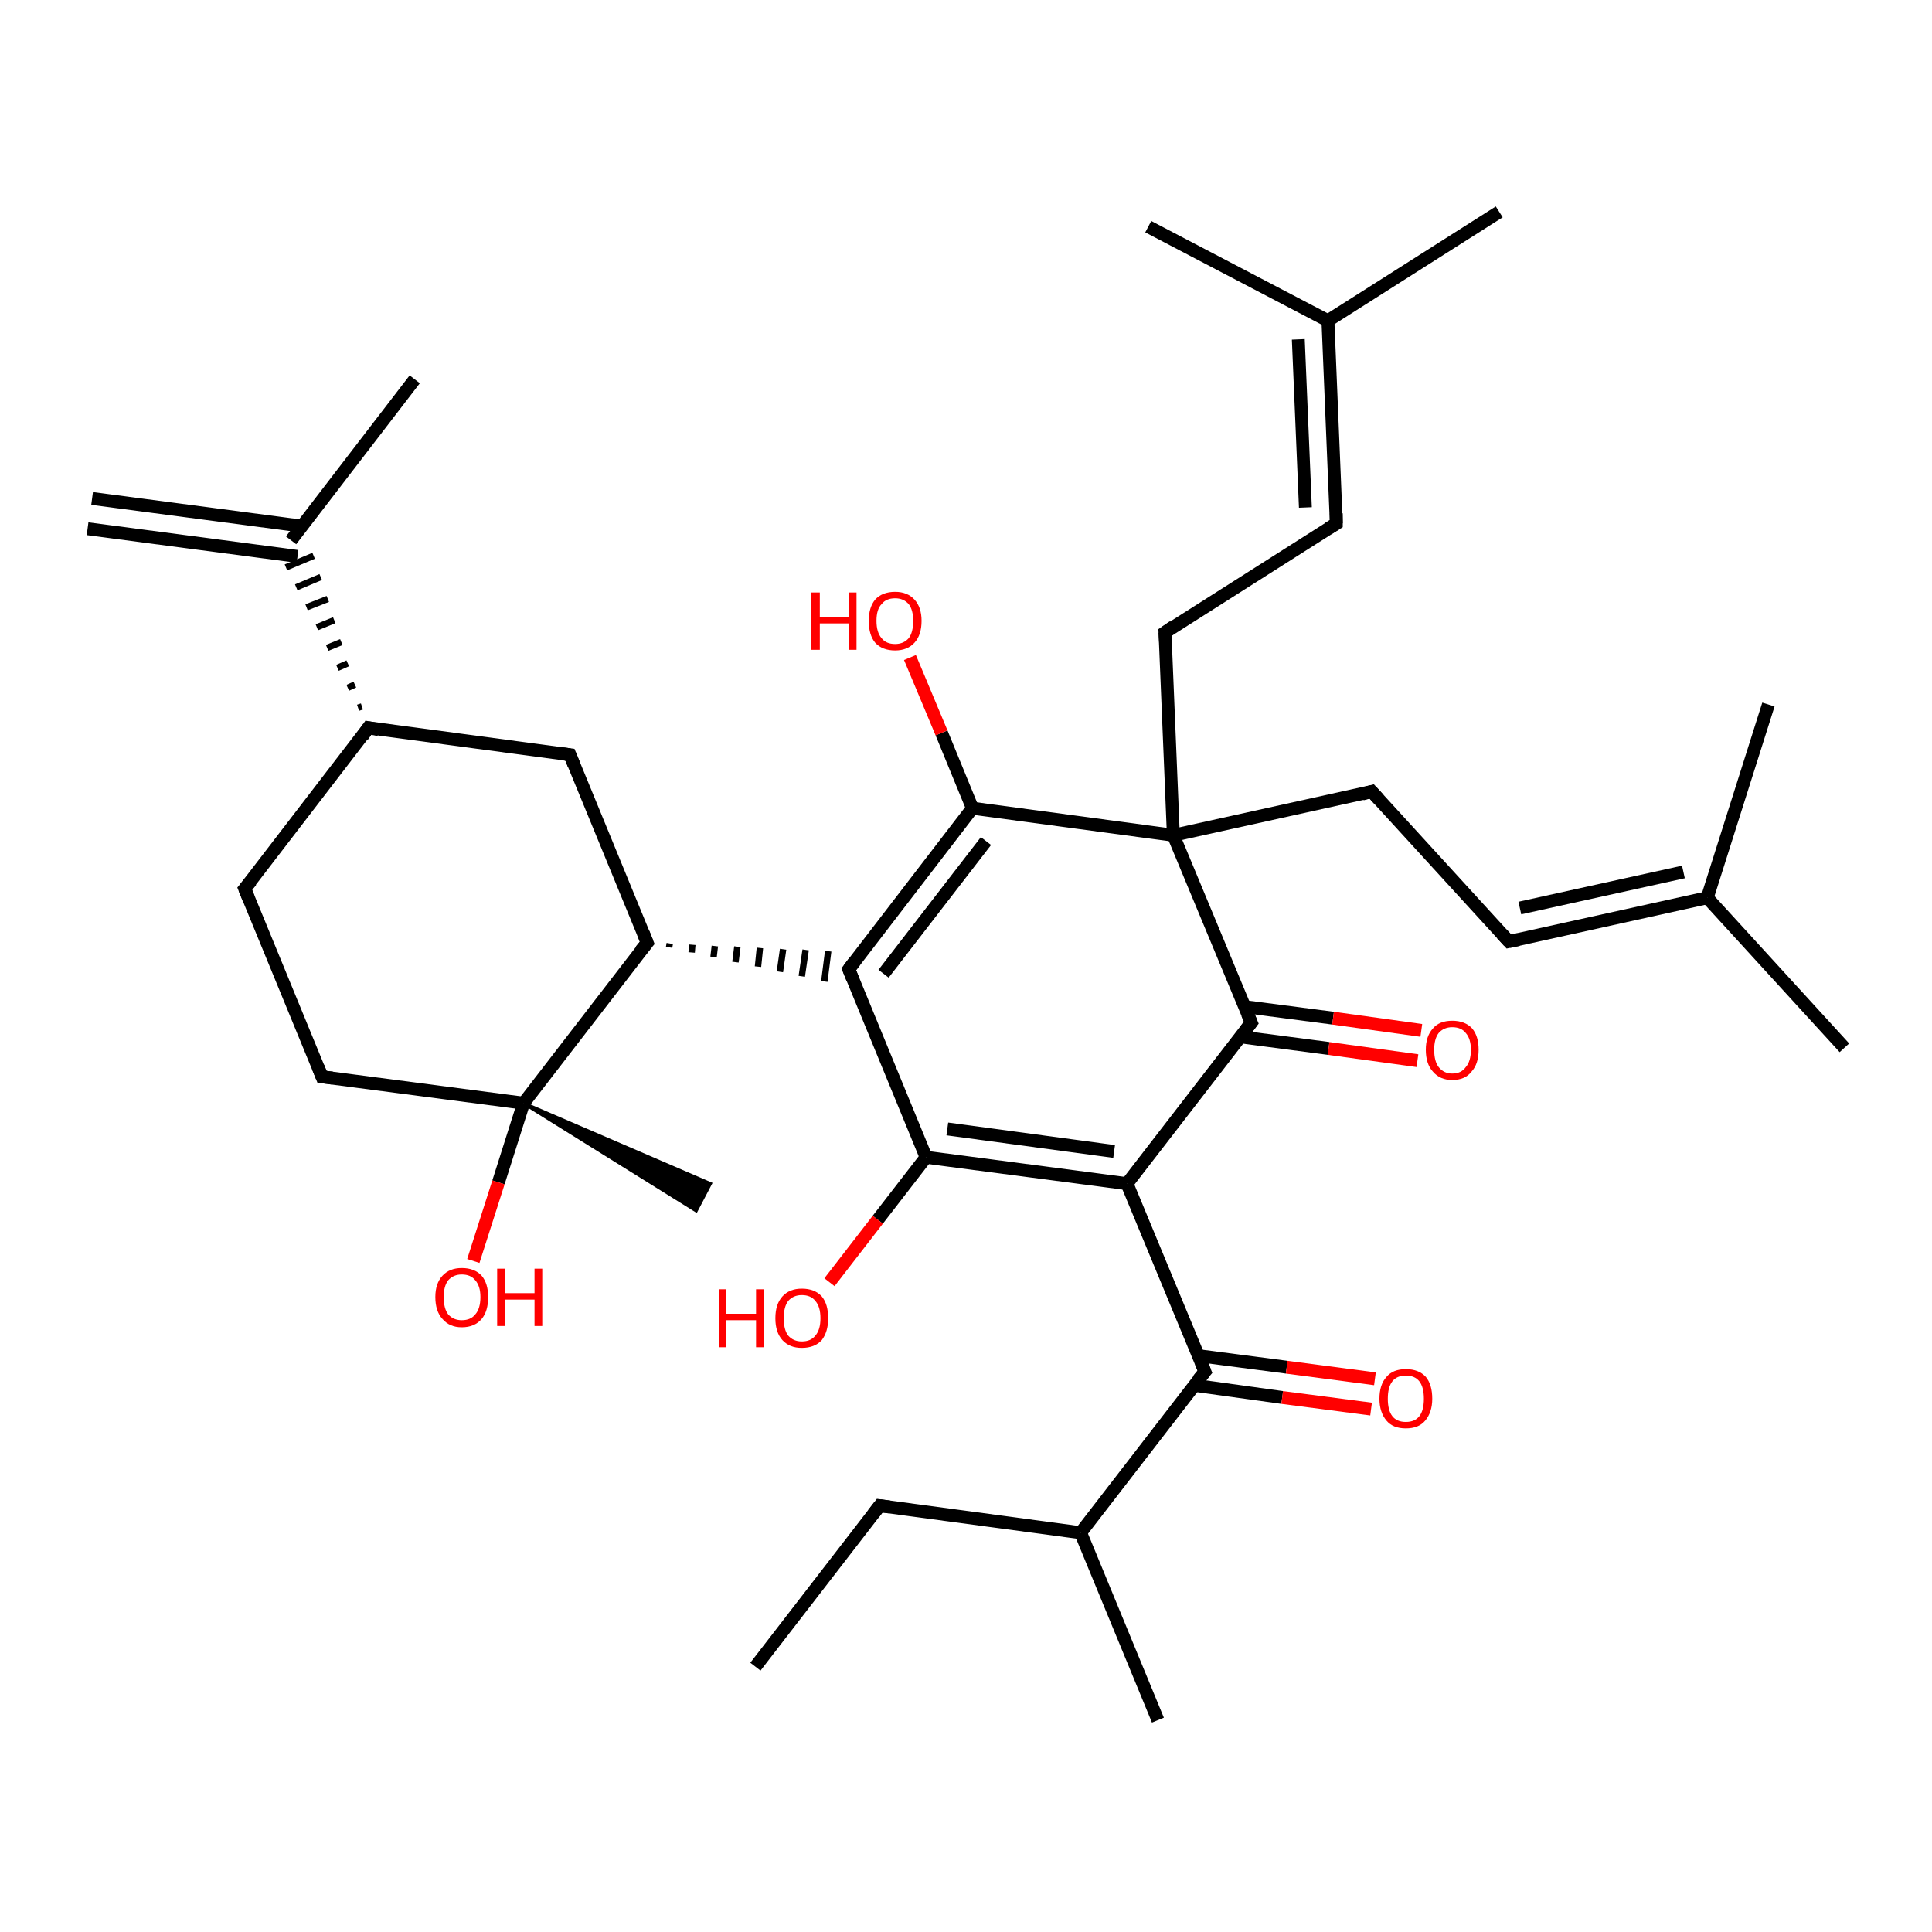 <?xml version='1.0' encoding='iso-8859-1'?>
<svg version='1.1' baseProfile='full'
              xmlns='http://www.w3.org/2000/svg'
                      xmlns:rdkit='http://www.rdkit.org/xml'
                      xmlns:xlink='http://www.w3.org/1999/xlink'
                  xml:space='preserve'
width='300px' height='300px' viewBox='0 0 300 300'>
<!-- END OF HEADER -->
<rect style='opacity:1.0;fill:#FFFFFF;stroke:none' width='300.0' height='300.0' x='0.0' y='0.0'> </rect>
<path class='bond-0 atom-0 atom-1' d='M 117.3,258.8 L 136.6,233.8' style='fill:none;fill-rule:evenodd;stroke:#000000;stroke-width:2.0px;stroke-linecap:butt;stroke-linejoin:miter;stroke-opacity:1' />
<path class='bond-1 atom-1 atom-2' d='M 136.6,233.8 L 167.8,238.0' style='fill:none;fill-rule:evenodd;stroke:#000000;stroke-width:2.0px;stroke-linecap:butt;stroke-linejoin:miter;stroke-opacity:1' />
<path class='bond-2 atom-2 atom-3' d='M 167.8,238.0 L 179.8,267.1' style='fill:none;fill-rule:evenodd;stroke:#000000;stroke-width:2.0px;stroke-linecap:butt;stroke-linejoin:miter;stroke-opacity:1' />
<path class='bond-3 atom-2 atom-4' d='M 167.8,238.0 L 187.1,213.0' style='fill:none;fill-rule:evenodd;stroke:#000000;stroke-width:2.0px;stroke-linecap:butt;stroke-linejoin:miter;stroke-opacity:1' />
<path class='bond-4 atom-4 atom-5' d='M 185.4,215.1 L 199.1,217.0' style='fill:none;fill-rule:evenodd;stroke:#000000;stroke-width:2.0px;stroke-linecap:butt;stroke-linejoin:miter;stroke-opacity:1' />
<path class='bond-4 atom-4 atom-5' d='M 199.1,217.0 L 212.9,218.8' style='fill:none;fill-rule:evenodd;stroke:#FF0000;stroke-width:2.0px;stroke-linecap:butt;stroke-linejoin:miter;stroke-opacity:1' />
<path class='bond-4 atom-4 atom-5' d='M 186.0,210.5 L 199.8,212.3' style='fill:none;fill-rule:evenodd;stroke:#000000;stroke-width:2.0px;stroke-linecap:butt;stroke-linejoin:miter;stroke-opacity:1' />
<path class='bond-4 atom-4 atom-5' d='M 199.8,212.3 L 213.5,214.1' style='fill:none;fill-rule:evenodd;stroke:#FF0000;stroke-width:2.0px;stroke-linecap:butt;stroke-linejoin:miter;stroke-opacity:1' />
<path class='bond-5 atom-4 atom-6' d='M 187.1,213.0 L 175.0,183.8' style='fill:none;fill-rule:evenodd;stroke:#000000;stroke-width:2.0px;stroke-linecap:butt;stroke-linejoin:miter;stroke-opacity:1' />
<path class='bond-6 atom-6 atom-7' d='M 175.0,183.8 L 143.8,179.7' style='fill:none;fill-rule:evenodd;stroke:#000000;stroke-width:2.0px;stroke-linecap:butt;stroke-linejoin:miter;stroke-opacity:1' />
<path class='bond-6 atom-6 atom-7' d='M 173.0,178.8 L 147.1,175.3' style='fill:none;fill-rule:evenodd;stroke:#000000;stroke-width:2.0px;stroke-linecap:butt;stroke-linejoin:miter;stroke-opacity:1' />
<path class='bond-7 atom-7 atom-8' d='M 143.8,179.7 L 136.3,189.4' style='fill:none;fill-rule:evenodd;stroke:#000000;stroke-width:2.0px;stroke-linecap:butt;stroke-linejoin:miter;stroke-opacity:1' />
<path class='bond-7 atom-7 atom-8' d='M 136.3,189.4 L 128.8,199.1' style='fill:none;fill-rule:evenodd;stroke:#FF0000;stroke-width:2.0px;stroke-linecap:butt;stroke-linejoin:miter;stroke-opacity:1' />
<path class='bond-8 atom-7 atom-9' d='M 143.8,179.7 L 131.8,150.5' style='fill:none;fill-rule:evenodd;stroke:#000000;stroke-width:2.0px;stroke-linecap:butt;stroke-linejoin:miter;stroke-opacity:1' />
<path class='bond-9 atom-10 atom-9' d='M 103.9,147.1 L 104.0,146.5' style='fill:none;fill-rule:evenodd;stroke:#000000;stroke-width:1.0px;stroke-linecap:butt;stroke-linejoin:miter;stroke-opacity:1' />
<path class='bond-9 atom-10 atom-9' d='M 107.4,147.9 L 107.5,146.7' style='fill:none;fill-rule:evenodd;stroke:#000000;stroke-width:1.0px;stroke-linecap:butt;stroke-linejoin:miter;stroke-opacity:1' />
<path class='bond-9 atom-10 atom-9' d='M 110.8,148.6 L 111.0,146.9' style='fill:none;fill-rule:evenodd;stroke:#000000;stroke-width:1.0px;stroke-linecap:butt;stroke-linejoin:miter;stroke-opacity:1' />
<path class='bond-9 atom-10 atom-9' d='M 114.2,149.4 L 114.5,147.0' style='fill:none;fill-rule:evenodd;stroke:#000000;stroke-width:1.0px;stroke-linecap:butt;stroke-linejoin:miter;stroke-opacity:1' />
<path class='bond-9 atom-10 atom-9' d='M 117.7,150.1 L 118.0,147.2' style='fill:none;fill-rule:evenodd;stroke:#000000;stroke-width:1.0px;stroke-linecap:butt;stroke-linejoin:miter;stroke-opacity:1' />
<path class='bond-9 atom-10 atom-9' d='M 121.1,150.9 L 121.6,147.4' style='fill:none;fill-rule:evenodd;stroke:#000000;stroke-width:1.0px;stroke-linecap:butt;stroke-linejoin:miter;stroke-opacity:1' />
<path class='bond-9 atom-10 atom-9' d='M 124.5,151.6 L 125.1,147.5' style='fill:none;fill-rule:evenodd;stroke:#000000;stroke-width:1.0px;stroke-linecap:butt;stroke-linejoin:miter;stroke-opacity:1' />
<path class='bond-9 atom-10 atom-9' d='M 128.0,152.4 L 128.6,147.7' style='fill:none;fill-rule:evenodd;stroke:#000000;stroke-width:1.0px;stroke-linecap:butt;stroke-linejoin:miter;stroke-opacity:1' />
<path class='bond-10 atom-10 atom-11' d='M 100.5,146.4 L 88.5,117.2' style='fill:none;fill-rule:evenodd;stroke:#000000;stroke-width:2.0px;stroke-linecap:butt;stroke-linejoin:miter;stroke-opacity:1' />
<path class='bond-11 atom-11 atom-12' d='M 88.5,117.2 L 57.2,113.0' style='fill:none;fill-rule:evenodd;stroke:#000000;stroke-width:2.0px;stroke-linecap:butt;stroke-linejoin:miter;stroke-opacity:1' />
<path class='bond-12 atom-12 atom-13' d='M 57.2,113.0 L 38.0,138.0' style='fill:none;fill-rule:evenodd;stroke:#000000;stroke-width:2.0px;stroke-linecap:butt;stroke-linejoin:miter;stroke-opacity:1' />
<path class='bond-13 atom-13 atom-14' d='M 38.0,138.0 L 50.0,167.2' style='fill:none;fill-rule:evenodd;stroke:#000000;stroke-width:2.0px;stroke-linecap:butt;stroke-linejoin:miter;stroke-opacity:1' />
<path class='bond-14 atom-14 atom-15' d='M 50.0,167.2 L 81.3,171.3' style='fill:none;fill-rule:evenodd;stroke:#000000;stroke-width:2.0px;stroke-linecap:butt;stroke-linejoin:miter;stroke-opacity:1' />
<path class='bond-15 atom-15 atom-16' d='M 81.3,171.3 L 110.3,183.8 L 108.1,188.0 Z' style='fill:#000000;fill-rule:evenodd;fill-opacity:1;stroke:#000000;stroke-width:0.5px;stroke-linecap:butt;stroke-linejoin:miter;stroke-opacity:1;' />
<path class='bond-16 atom-15 atom-17' d='M 81.3,171.3 L 77.4,183.6' style='fill:none;fill-rule:evenodd;stroke:#000000;stroke-width:2.0px;stroke-linecap:butt;stroke-linejoin:miter;stroke-opacity:1' />
<path class='bond-16 atom-15 atom-17' d='M 77.4,183.6 L 73.5,195.8' style='fill:none;fill-rule:evenodd;stroke:#FF0000;stroke-width:2.0px;stroke-linecap:butt;stroke-linejoin:miter;stroke-opacity:1' />
<path class='bond-17 atom-12 atom-18' d='M 56.2,109.7 L 55.6,109.9' style='fill:none;fill-rule:evenodd;stroke:#000000;stroke-width:1.0px;stroke-linecap:butt;stroke-linejoin:miter;stroke-opacity:1' />
<path class='bond-17 atom-12 atom-18' d='M 55.1,106.3 L 54.0,106.8' style='fill:none;fill-rule:evenodd;stroke:#000000;stroke-width:1.0px;stroke-linecap:butt;stroke-linejoin:miter;stroke-opacity:1' />
<path class='bond-17 atom-12 atom-18' d='M 54.0,103.0 L 52.4,103.7' style='fill:none;fill-rule:evenodd;stroke:#000000;stroke-width:1.0px;stroke-linecap:butt;stroke-linejoin:miter;stroke-opacity:1' />
<path class='bond-17 atom-12 atom-18' d='M 53.0,99.7 L 50.8,100.6' style='fill:none;fill-rule:evenodd;stroke:#000000;stroke-width:1.0px;stroke-linecap:butt;stroke-linejoin:miter;stroke-opacity:1' />
<path class='bond-17 atom-12 atom-18' d='M 51.9,96.3 L 49.2,97.4' style='fill:none;fill-rule:evenodd;stroke:#000000;stroke-width:1.0px;stroke-linecap:butt;stroke-linejoin:miter;stroke-opacity:1' />
<path class='bond-17 atom-12 atom-18' d='M 50.9,93.0 L 47.6,94.3' style='fill:none;fill-rule:evenodd;stroke:#000000;stroke-width:1.0px;stroke-linecap:butt;stroke-linejoin:miter;stroke-opacity:1' />
<path class='bond-17 atom-12 atom-18' d='M 49.8,89.6 L 46.0,91.2' style='fill:none;fill-rule:evenodd;stroke:#000000;stroke-width:1.0px;stroke-linecap:butt;stroke-linejoin:miter;stroke-opacity:1' />
<path class='bond-17 atom-12 atom-18' d='M 48.7,86.3 L 44.4,88.1' style='fill:none;fill-rule:evenodd;stroke:#000000;stroke-width:1.0px;stroke-linecap:butt;stroke-linejoin:miter;stroke-opacity:1' />
<path class='bond-18 atom-18 atom-19' d='M 45.2,83.9 L 64.4,58.9' style='fill:none;fill-rule:evenodd;stroke:#000000;stroke-width:2.0px;stroke-linecap:butt;stroke-linejoin:miter;stroke-opacity:1' />
<path class='bond-19 atom-18 atom-20' d='M 46.9,81.7 L 14.3,77.4' style='fill:none;fill-rule:evenodd;stroke:#000000;stroke-width:2.0px;stroke-linecap:butt;stroke-linejoin:miter;stroke-opacity:1' />
<path class='bond-19 atom-18 atom-20' d='M 46.2,86.4 L 13.6,82.1' style='fill:none;fill-rule:evenodd;stroke:#000000;stroke-width:2.0px;stroke-linecap:butt;stroke-linejoin:miter;stroke-opacity:1' />
<path class='bond-20 atom-9 atom-21' d='M 131.8,150.5 L 151.0,125.5' style='fill:none;fill-rule:evenodd;stroke:#000000;stroke-width:2.0px;stroke-linecap:butt;stroke-linejoin:miter;stroke-opacity:1' />
<path class='bond-20 atom-9 atom-21' d='M 137.2,151.2 L 153.1,130.6' style='fill:none;fill-rule:evenodd;stroke:#000000;stroke-width:2.0px;stroke-linecap:butt;stroke-linejoin:miter;stroke-opacity:1' />
<path class='bond-21 atom-21 atom-22' d='M 151.0,125.5 L 146.2,113.8' style='fill:none;fill-rule:evenodd;stroke:#000000;stroke-width:2.0px;stroke-linecap:butt;stroke-linejoin:miter;stroke-opacity:1' />
<path class='bond-21 atom-21 atom-22' d='M 146.2,113.8 L 141.3,102.1' style='fill:none;fill-rule:evenodd;stroke:#FF0000;stroke-width:2.0px;stroke-linecap:butt;stroke-linejoin:miter;stroke-opacity:1' />
<path class='bond-22 atom-21 atom-23' d='M 151.0,125.5 L 182.2,129.7' style='fill:none;fill-rule:evenodd;stroke:#000000;stroke-width:2.0px;stroke-linecap:butt;stroke-linejoin:miter;stroke-opacity:1' />
<path class='bond-23 atom-23 atom-24' d='M 182.2,129.7 L 180.9,98.2' style='fill:none;fill-rule:evenodd;stroke:#000000;stroke-width:2.0px;stroke-linecap:butt;stroke-linejoin:miter;stroke-opacity:1' />
<path class='bond-24 atom-24 atom-25' d='M 180.9,98.2 L 207.5,81.3' style='fill:none;fill-rule:evenodd;stroke:#000000;stroke-width:2.0px;stroke-linecap:butt;stroke-linejoin:miter;stroke-opacity:1' />
<path class='bond-25 atom-25 atom-26' d='M 207.5,81.3 L 206.2,49.8' style='fill:none;fill-rule:evenodd;stroke:#000000;stroke-width:2.0px;stroke-linecap:butt;stroke-linejoin:miter;stroke-opacity:1' />
<path class='bond-25 atom-25 atom-26' d='M 202.7,78.8 L 201.6,52.7' style='fill:none;fill-rule:evenodd;stroke:#000000;stroke-width:2.0px;stroke-linecap:butt;stroke-linejoin:miter;stroke-opacity:1' />
<path class='bond-26 atom-26 atom-27' d='M 206.2,49.8 L 232.8,32.9' style='fill:none;fill-rule:evenodd;stroke:#000000;stroke-width:2.0px;stroke-linecap:butt;stroke-linejoin:miter;stroke-opacity:1' />
<path class='bond-27 atom-26 atom-28' d='M 206.2,49.8 L 178.3,35.2' style='fill:none;fill-rule:evenodd;stroke:#000000;stroke-width:2.0px;stroke-linecap:butt;stroke-linejoin:miter;stroke-opacity:1' />
<path class='bond-28 atom-23 atom-29' d='M 182.2,129.7 L 213.0,122.9' style='fill:none;fill-rule:evenodd;stroke:#000000;stroke-width:2.0px;stroke-linecap:butt;stroke-linejoin:miter;stroke-opacity:1' />
<path class='bond-29 atom-29 atom-30' d='M 213.0,122.9 L 234.3,146.2' style='fill:none;fill-rule:evenodd;stroke:#000000;stroke-width:2.0px;stroke-linecap:butt;stroke-linejoin:miter;stroke-opacity:1' />
<path class='bond-30 atom-30 atom-31' d='M 234.3,146.2 L 265.1,139.4' style='fill:none;fill-rule:evenodd;stroke:#000000;stroke-width:2.0px;stroke-linecap:butt;stroke-linejoin:miter;stroke-opacity:1' />
<path class='bond-30 atom-30 atom-31' d='M 236.0,141.0 L 261.4,135.4' style='fill:none;fill-rule:evenodd;stroke:#000000;stroke-width:2.0px;stroke-linecap:butt;stroke-linejoin:miter;stroke-opacity:1' />
<path class='bond-31 atom-31 atom-32' d='M 265.1,139.4 L 286.4,162.7' style='fill:none;fill-rule:evenodd;stroke:#000000;stroke-width:2.0px;stroke-linecap:butt;stroke-linejoin:miter;stroke-opacity:1' />
<path class='bond-32 atom-31 atom-33' d='M 265.1,139.4 L 274.6,109.4' style='fill:none;fill-rule:evenodd;stroke:#000000;stroke-width:2.0px;stroke-linecap:butt;stroke-linejoin:miter;stroke-opacity:1' />
<path class='bond-33 atom-23 atom-34' d='M 182.2,129.7 L 194.3,158.8' style='fill:none;fill-rule:evenodd;stroke:#000000;stroke-width:2.0px;stroke-linecap:butt;stroke-linejoin:miter;stroke-opacity:1' />
<path class='bond-34 atom-34 atom-35' d='M 192.6,161.0 L 206.3,162.8' style='fill:none;fill-rule:evenodd;stroke:#000000;stroke-width:2.0px;stroke-linecap:butt;stroke-linejoin:miter;stroke-opacity:1' />
<path class='bond-34 atom-34 atom-35' d='M 206.3,162.8 L 220.1,164.7' style='fill:none;fill-rule:evenodd;stroke:#FF0000;stroke-width:2.0px;stroke-linecap:butt;stroke-linejoin:miter;stroke-opacity:1' />
<path class='bond-34 atom-34 atom-35' d='M 193.2,156.3 L 207.0,158.1' style='fill:none;fill-rule:evenodd;stroke:#000000;stroke-width:2.0px;stroke-linecap:butt;stroke-linejoin:miter;stroke-opacity:1' />
<path class='bond-34 atom-34 atom-35' d='M 207.0,158.1 L 220.7,160.0' style='fill:none;fill-rule:evenodd;stroke:#FF0000;stroke-width:2.0px;stroke-linecap:butt;stroke-linejoin:miter;stroke-opacity:1' />
<path class='bond-35 atom-34 atom-6' d='M 194.3,158.8 L 175.0,183.8' style='fill:none;fill-rule:evenodd;stroke:#000000;stroke-width:2.0px;stroke-linecap:butt;stroke-linejoin:miter;stroke-opacity:1' />
<path class='bond-36 atom-15 atom-10' d='M 81.3,171.3 L 100.5,146.4' style='fill:none;fill-rule:evenodd;stroke:#000000;stroke-width:2.0px;stroke-linecap:butt;stroke-linejoin:miter;stroke-opacity:1' />
<path d='M 135.6,235.1 L 136.6,233.8 L 138.1,234.0' style='fill:none;stroke:#000000;stroke-width:2.0px;stroke-linecap:butt;stroke-linejoin:miter;stroke-opacity:1;' />
<path d='M 186.1,214.2 L 187.1,213.0 L 186.5,211.5' style='fill:none;stroke:#000000;stroke-width:2.0px;stroke-linecap:butt;stroke-linejoin:miter;stroke-opacity:1;' />
<path d='M 132.4,152.0 L 131.8,150.5 L 132.7,149.3' style='fill:none;stroke:#000000;stroke-width:2.0px;stroke-linecap:butt;stroke-linejoin:miter;stroke-opacity:1;' />
<path d='M 99.9,144.9 L 100.5,146.4 L 99.5,147.6' style='fill:none;stroke:#000000;stroke-width:2.0px;stroke-linecap:butt;stroke-linejoin:miter;stroke-opacity:1;' />
<path d='M 89.1,118.7 L 88.5,117.2 L 86.9,117.0' style='fill:none;stroke:#000000;stroke-width:2.0px;stroke-linecap:butt;stroke-linejoin:miter;stroke-opacity:1;' />
<path d='M 58.8,113.3 L 57.2,113.0 L 56.3,114.3' style='fill:none;stroke:#000000;stroke-width:2.0px;stroke-linecap:butt;stroke-linejoin:miter;stroke-opacity:1;' />
<path d='M 39.0,136.8 L 38.0,138.0 L 38.6,139.5' style='fill:none;stroke:#000000;stroke-width:2.0px;stroke-linecap:butt;stroke-linejoin:miter;stroke-opacity:1;' />
<path d='M 49.4,165.7 L 50.0,167.2 L 51.6,167.4' style='fill:none;stroke:#000000;stroke-width:2.0px;stroke-linecap:butt;stroke-linejoin:miter;stroke-opacity:1;' />
<path d='M 181.0,99.8 L 180.9,98.2 L 182.2,97.3' style='fill:none;stroke:#000000;stroke-width:2.0px;stroke-linecap:butt;stroke-linejoin:miter;stroke-opacity:1;' />
<path d='M 206.2,82.1 L 207.5,81.3 L 207.5,79.7' style='fill:none;stroke:#000000;stroke-width:2.0px;stroke-linecap:butt;stroke-linejoin:miter;stroke-opacity:1;' />
<path d='M 211.5,123.3 L 213.0,122.9 L 214.1,124.1' style='fill:none;stroke:#000000;stroke-width:2.0px;stroke-linecap:butt;stroke-linejoin:miter;stroke-opacity:1;' />
<path d='M 233.2,145.0 L 234.3,146.2 L 235.8,145.9' style='fill:none;stroke:#000000;stroke-width:2.0px;stroke-linecap:butt;stroke-linejoin:miter;stroke-opacity:1;' />
<path d='M 193.7,157.4 L 194.3,158.8 L 193.3,160.1' style='fill:none;stroke:#000000;stroke-width:2.0px;stroke-linecap:butt;stroke-linejoin:miter;stroke-opacity:1;' />
<path class='atom-5' d='M 214.2 217.2
Q 214.2 215.0, 215.3 213.8
Q 216.3 212.6, 218.3 212.6
Q 220.3 212.6, 221.4 213.8
Q 222.4 215.0, 222.4 217.2
Q 222.4 219.3, 221.3 220.6
Q 220.3 221.8, 218.3 221.8
Q 216.3 221.8, 215.3 220.6
Q 214.2 219.3, 214.2 217.2
M 218.3 220.8
Q 219.7 220.8, 220.4 219.9
Q 221.1 219.0, 221.1 217.2
Q 221.1 215.4, 220.4 214.5
Q 219.7 213.6, 218.3 213.6
Q 216.9 213.6, 216.2 214.5
Q 215.5 215.4, 215.5 217.2
Q 215.5 219.0, 216.2 219.9
Q 216.9 220.8, 218.3 220.8
' fill='#FF0000'/>
<path class='atom-8' d='M 111.6 200.2
L 112.8 200.2
L 112.8 204.0
L 117.4 204.0
L 117.4 200.2
L 118.6 200.2
L 118.6 209.2
L 117.4 209.2
L 117.4 205.0
L 112.8 205.0
L 112.8 209.2
L 111.6 209.2
L 111.6 200.2
' fill='#FF0000'/>
<path class='atom-8' d='M 120.4 204.7
Q 120.4 202.5, 121.5 201.3
Q 122.6 200.1, 124.5 200.1
Q 126.5 200.1, 127.6 201.3
Q 128.6 202.5, 128.6 204.7
Q 128.6 206.8, 127.6 208.1
Q 126.5 209.3, 124.5 209.3
Q 122.6 209.3, 121.5 208.1
Q 120.4 206.9, 120.4 204.7
M 124.5 208.3
Q 125.9 208.3, 126.6 207.4
Q 127.4 206.5, 127.4 204.7
Q 127.4 202.9, 126.6 202.0
Q 125.9 201.1, 124.5 201.1
Q 123.2 201.1, 122.4 202.0
Q 121.7 202.9, 121.7 204.7
Q 121.7 206.5, 122.4 207.4
Q 123.2 208.3, 124.5 208.3
' fill='#FF0000'/>
<path class='atom-17' d='M 67.6 201.4
Q 67.6 199.3, 68.7 198.1
Q 69.8 196.9, 71.7 196.9
Q 73.7 196.9, 74.8 198.1
Q 75.8 199.3, 75.8 201.4
Q 75.8 203.6, 74.8 204.8
Q 73.7 206.1, 71.7 206.1
Q 69.8 206.1, 68.7 204.8
Q 67.6 203.6, 67.6 201.4
M 71.7 205.0
Q 73.1 205.0, 73.8 204.1
Q 74.6 203.2, 74.6 201.4
Q 74.6 199.7, 73.8 198.8
Q 73.1 197.9, 71.7 197.9
Q 70.4 197.9, 69.6 198.8
Q 68.9 199.7, 68.9 201.4
Q 68.9 203.2, 69.6 204.1
Q 70.4 205.0, 71.7 205.0
' fill='#FF0000'/>
<path class='atom-17' d='M 77.2 197.0
L 78.4 197.0
L 78.4 200.8
L 83.0 200.8
L 83.0 197.0
L 84.2 197.0
L 84.2 205.9
L 83.0 205.9
L 83.0 201.8
L 78.4 201.8
L 78.4 205.9
L 77.2 205.9
L 77.2 197.0
' fill='#FF0000'/>
<path class='atom-22' d='M 126.0 92.0
L 127.3 92.0
L 127.3 95.8
L 131.8 95.8
L 131.8 92.0
L 133.0 92.0
L 133.0 100.9
L 131.8 100.9
L 131.8 96.8
L 127.3 96.8
L 127.3 100.9
L 126.0 100.9
L 126.0 92.0
' fill='#FF0000'/>
<path class='atom-22' d='M 134.9 96.4
Q 134.9 94.3, 135.9 93.1
Q 137.0 91.9, 139.0 91.9
Q 140.9 91.9, 142.0 93.1
Q 143.1 94.3, 143.1 96.4
Q 143.1 98.6, 142.0 99.8
Q 140.9 101.0, 139.0 101.0
Q 137.0 101.0, 135.9 99.8
Q 134.9 98.6, 134.9 96.4
M 139.0 100.0
Q 140.3 100.0, 141.1 99.1
Q 141.8 98.2, 141.8 96.4
Q 141.8 94.7, 141.1 93.8
Q 140.3 92.9, 139.0 92.9
Q 137.6 92.9, 136.9 93.8
Q 136.1 94.6, 136.1 96.4
Q 136.1 98.2, 136.9 99.1
Q 137.6 100.0, 139.0 100.0
' fill='#FF0000'/>
<path class='atom-35' d='M 221.4 163.0
Q 221.4 160.9, 222.5 159.7
Q 223.5 158.5, 225.5 158.5
Q 227.5 158.5, 228.6 159.7
Q 229.6 160.9, 229.6 163.0
Q 229.6 165.2, 228.5 166.4
Q 227.5 167.7, 225.5 167.7
Q 223.6 167.7, 222.5 166.4
Q 221.4 165.2, 221.4 163.0
M 225.5 166.7
Q 226.9 166.7, 227.6 165.7
Q 228.4 164.8, 228.4 163.0
Q 228.4 161.3, 227.6 160.4
Q 226.9 159.5, 225.5 159.5
Q 224.2 159.5, 223.4 160.4
Q 222.7 161.3, 222.7 163.0
Q 222.7 164.8, 223.4 165.7
Q 224.2 166.7, 225.5 166.7
' fill='#FF0000'/>
</svg>
